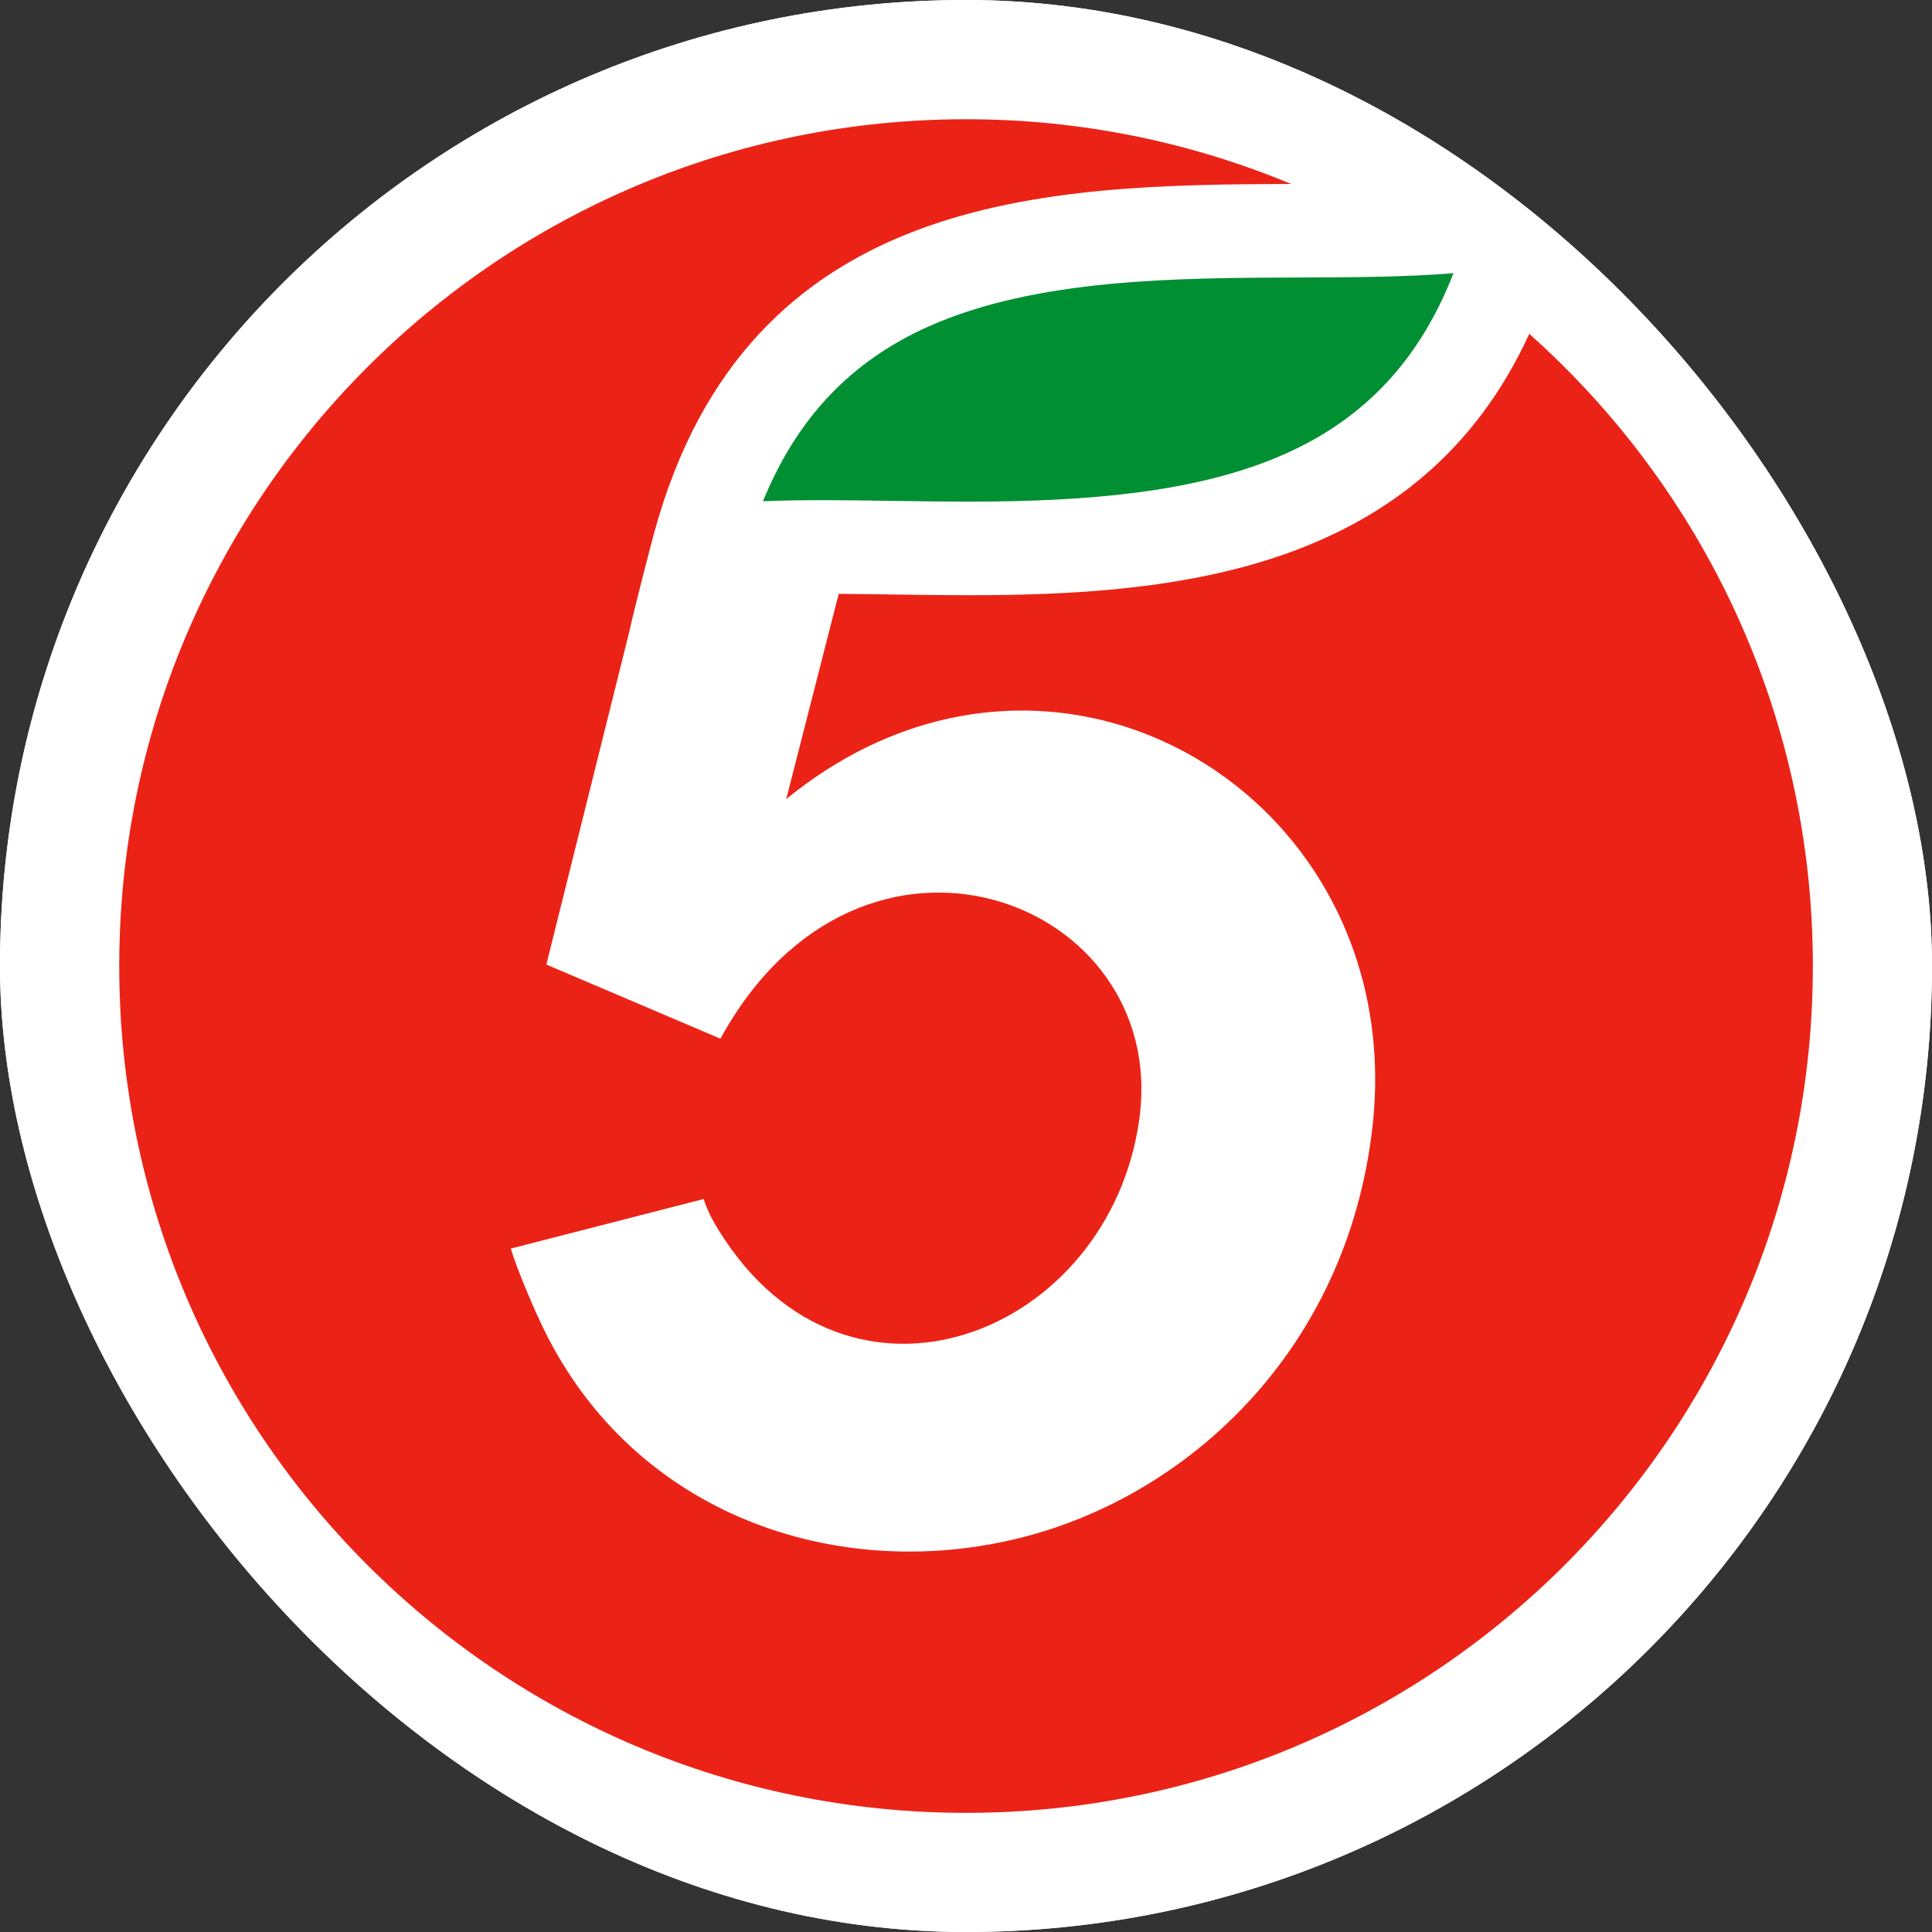 <svg width="60" height="60" viewBox="0 0 60 60" fill="none" xmlns="http://www.w3.org/2000/svg">
<rect x="0" y="0" width="60" height="60" fill="#333333" stroke="none"/>
<g clip-path="url(#clip0_4306_9151)">
<rect width="60" height="60" rx="30" fill="white"/>
<path fill-rule="evenodd" clip-rule="evenodd" d="M29.5 -8C8.822 -8 -8 8.822 -8 29.5C-8 50.178 8.822 67 29.5 67C50.176 67 67 50.178 67 29.5C67 8.822 50.176 -8 29.5 -8Z" fill="white"/>
<path fill-rule="evenodd" clip-rule="evenodd" d="M45.139 8.484C42.85 14.357 37.637 15.579 30.087 15.579C29.276 15.579 28.473 15.566 27.699 15.555C26.95 15.544 26.241 15.533 25.547 15.533C24.93 15.533 24.308 15.541 23.695 15.567C24.753 12.971 26.441 11.206 28.844 10.136C32.194 8.645 36.549 8.63 40.392 8.618C42.066 8.612 43.669 8.605 45.139 8.484Z" fill="#008F32"/>
<path fill-rule="evenodd" clip-rule="evenodd" d="M47.493 10.368C44.107 17.746 36.559 18.485 30.088 18.485C28.668 18.485 27.307 18.45 26.047 18.443L24.417 24.816C32.763 18.012 43.8 24.757 42.62 35.024C41.825 41.939 36.895 46.461 31.68 47.761C25.998 49.178 19.704 47.058 16.882 41.268C16.582 40.656 16.061 39.431 15.862 38.776L21.854 37.236C21.959 37.582 22.139 37.916 22.328 38.22C26.338 44.689 34.466 41.454 35.384 34.743C36.318 27.916 26.739 24.279 22.373 32.258L17.06 29.994L16.968 29.953L19.531 19.667C19.689 18.936 20.221 16.893 20.313 16.558C23.209 5.909 32.578 5.74 40.093 5.712C36.985 4.419 33.578 3.703 30.002 3.703C15.476 3.703 3.703 15.476 3.703 30.002C3.703 44.527 15.476 56.3 30.002 56.3C44.527 56.3 56.3 44.527 56.3 30.002C56.3 22.194 52.896 15.184 47.493 10.368Z" fill="#EB2316"/>
</g>
<defs>
<clipPath id="clip0_4306_9151">
<rect width="60" height="60" rx="30" fill="white"/>
</clipPath>
</defs>
</svg>
